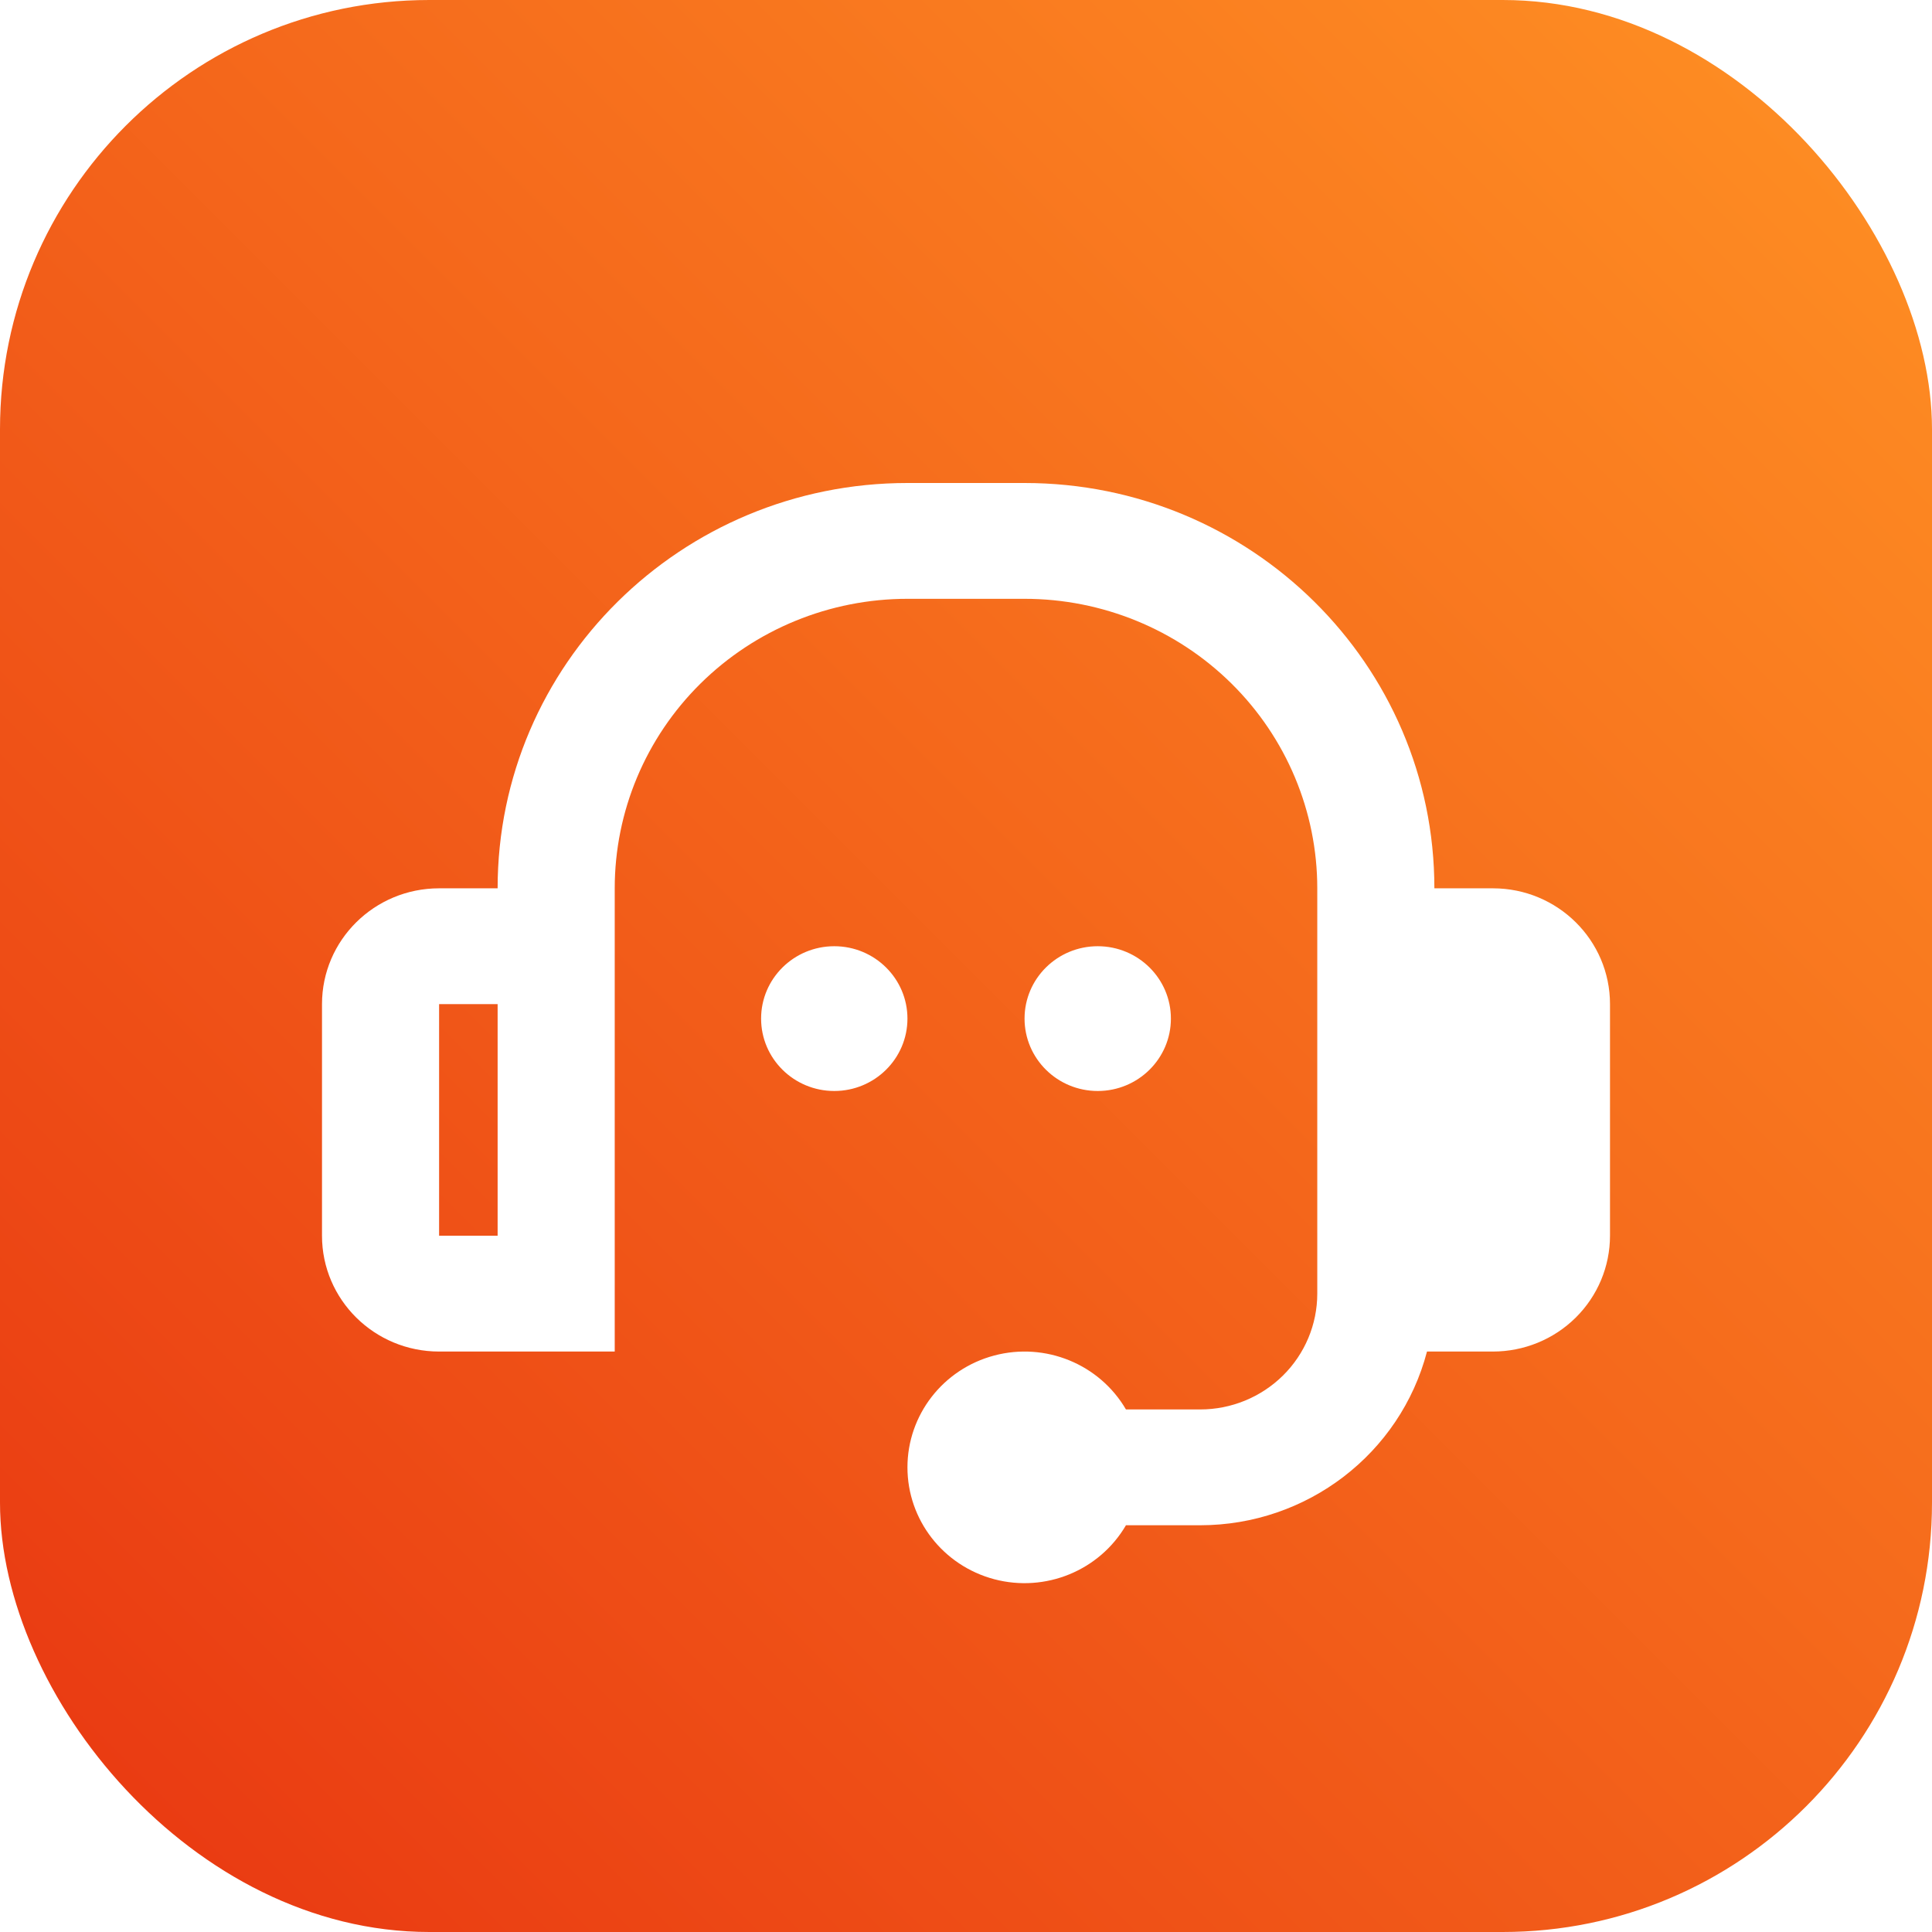 <?xml version="1.0" encoding="UTF-8"?>
<svg width="72px" height="72px" viewBox="0 0 72 72" version="1.1" xmlns="http://www.w3.org/2000/svg" xmlns:xlink="http://www.w3.org/1999/xlink">
    <title>易路eGPT企业知识服务和智能客服解决方案</title>
    <defs>
        <linearGradient x1="1.30104261e-16%" y1="100%" x2="100%" y2="-1.48839274e-13%" id="linearGradient-1">
            <stop stop-color="#E83511" offset="0%"></stop>
            <stop stop-color="#FF9224" offset="100%"></stop>
            <stop stop-color="#FF921E" offset="100%"></stop>
        </linearGradient>
        <filter x="-25.0%" y="-29.3%" width="150.0%" height="158.5%" filterUnits="objectBoundingBox" id="filter-2">
            <feOffset dx="0" dy="2" in="SourceAlpha" result="shadowOffsetOuter1"></feOffset>
            <feGaussianBlur stdDeviation="2" in="shadowOffsetOuter1" result="shadowBlurOuter1"></feGaussianBlur>
            <feColorMatrix values="0 0 0 0 0.822   0 0 0 0 0.262   0 0 0 0 0.085  0 0 0 0.377 0" type="matrix" in="shadowBlurOuter1" result="shadowMatrixOuter1"></feColorMatrix>
            <feMerge>
                <feMergeNode in="shadowMatrixOuter1"></feMergeNode>
                <feMergeNode in="SourceGraphic"></feMergeNode>
            </feMerge>
        </filter>
    </defs>
    <g id="易路eGPT企业知识服务和智能客服解决方案" stroke="none" stroke-width="1" fill="none" fill-rule="evenodd">
        <rect id="矩形" fill="url(#linearGradient-1)" x="0" y="0" width="72" height="72" rx="16"></rect>
        <g id="live-support" filter="url(#filter-2)" transform="translate(12, 16)" fill="#FFFFFF" fill-rule="nonzero">
            <path d="M21.818,4.316 C18.925,4.316 16.15,5.453 14.104,7.476 C12.058,9.499 10.909,12.244 10.909,15.105 L10.909,32.368 L4.364,32.368 C1.954,32.368 0,30.436 0,28.052 L0,19.421 C0,17.037 1.954,15.105 4.364,15.105 L6.545,15.105 C6.545,6.763 13.383,0 21.818,0 L26.182,0 C34.617,0 41.455,6.763 41.455,15.105 L43.636,15.105 C46.046,15.105 48,17.037 48,19.421 L48,28.052 C48,29.197 47.54,30.295 46.722,31.104 C45.904,31.914 44.794,32.368 43.636,32.368 L41.18,32.368 C40.183,36.179 36.707,38.841 32.727,38.842 L29.961,38.842 C28.973,40.533 26.96,41.358 25.052,40.853 C23.145,40.347 21.818,38.637 21.818,36.684 C21.818,34.731 23.145,33.021 25.052,32.516 C26.96,32.01 28.973,32.835 29.961,34.526 L32.727,34.526 C33.885,34.526 34.994,34.071 35.813,33.262 C36.631,32.453 37.091,31.355 37.091,30.21 L37.091,15.105 C37.091,12.244 35.942,9.499 33.896,7.476 C31.85,5.453 29.075,4.316 26.182,4.316 L21.818,4.316 Z M6.545,19.421 L4.364,19.421 L4.364,28.052 L6.545,28.052 L6.545,19.421 L6.545,19.421 Z M21.818,19.96 C21.818,21.45 20.597,22.658 19.091,22.658 C17.585,22.658 16.364,21.45 16.364,19.96 C16.364,18.471 17.585,17.263 19.091,17.263 C20.597,17.263 21.818,18.471 21.818,19.96 L21.818,19.96 Z M28.909,22.658 C30.415,22.658 31.636,21.45 31.636,19.96 C31.636,18.471 30.415,17.263 28.909,17.263 C27.403,17.263 26.182,18.471 26.182,19.96 C26.182,21.45 27.403,22.658 28.909,22.658 L28.909,22.658 Z M41.455,19.421 L43.636,19.421 L43.636,28.052 L41.455,28.052 L41.455,19.421 Z" id="形状"></path>
        </g>
    </g>
</svg>